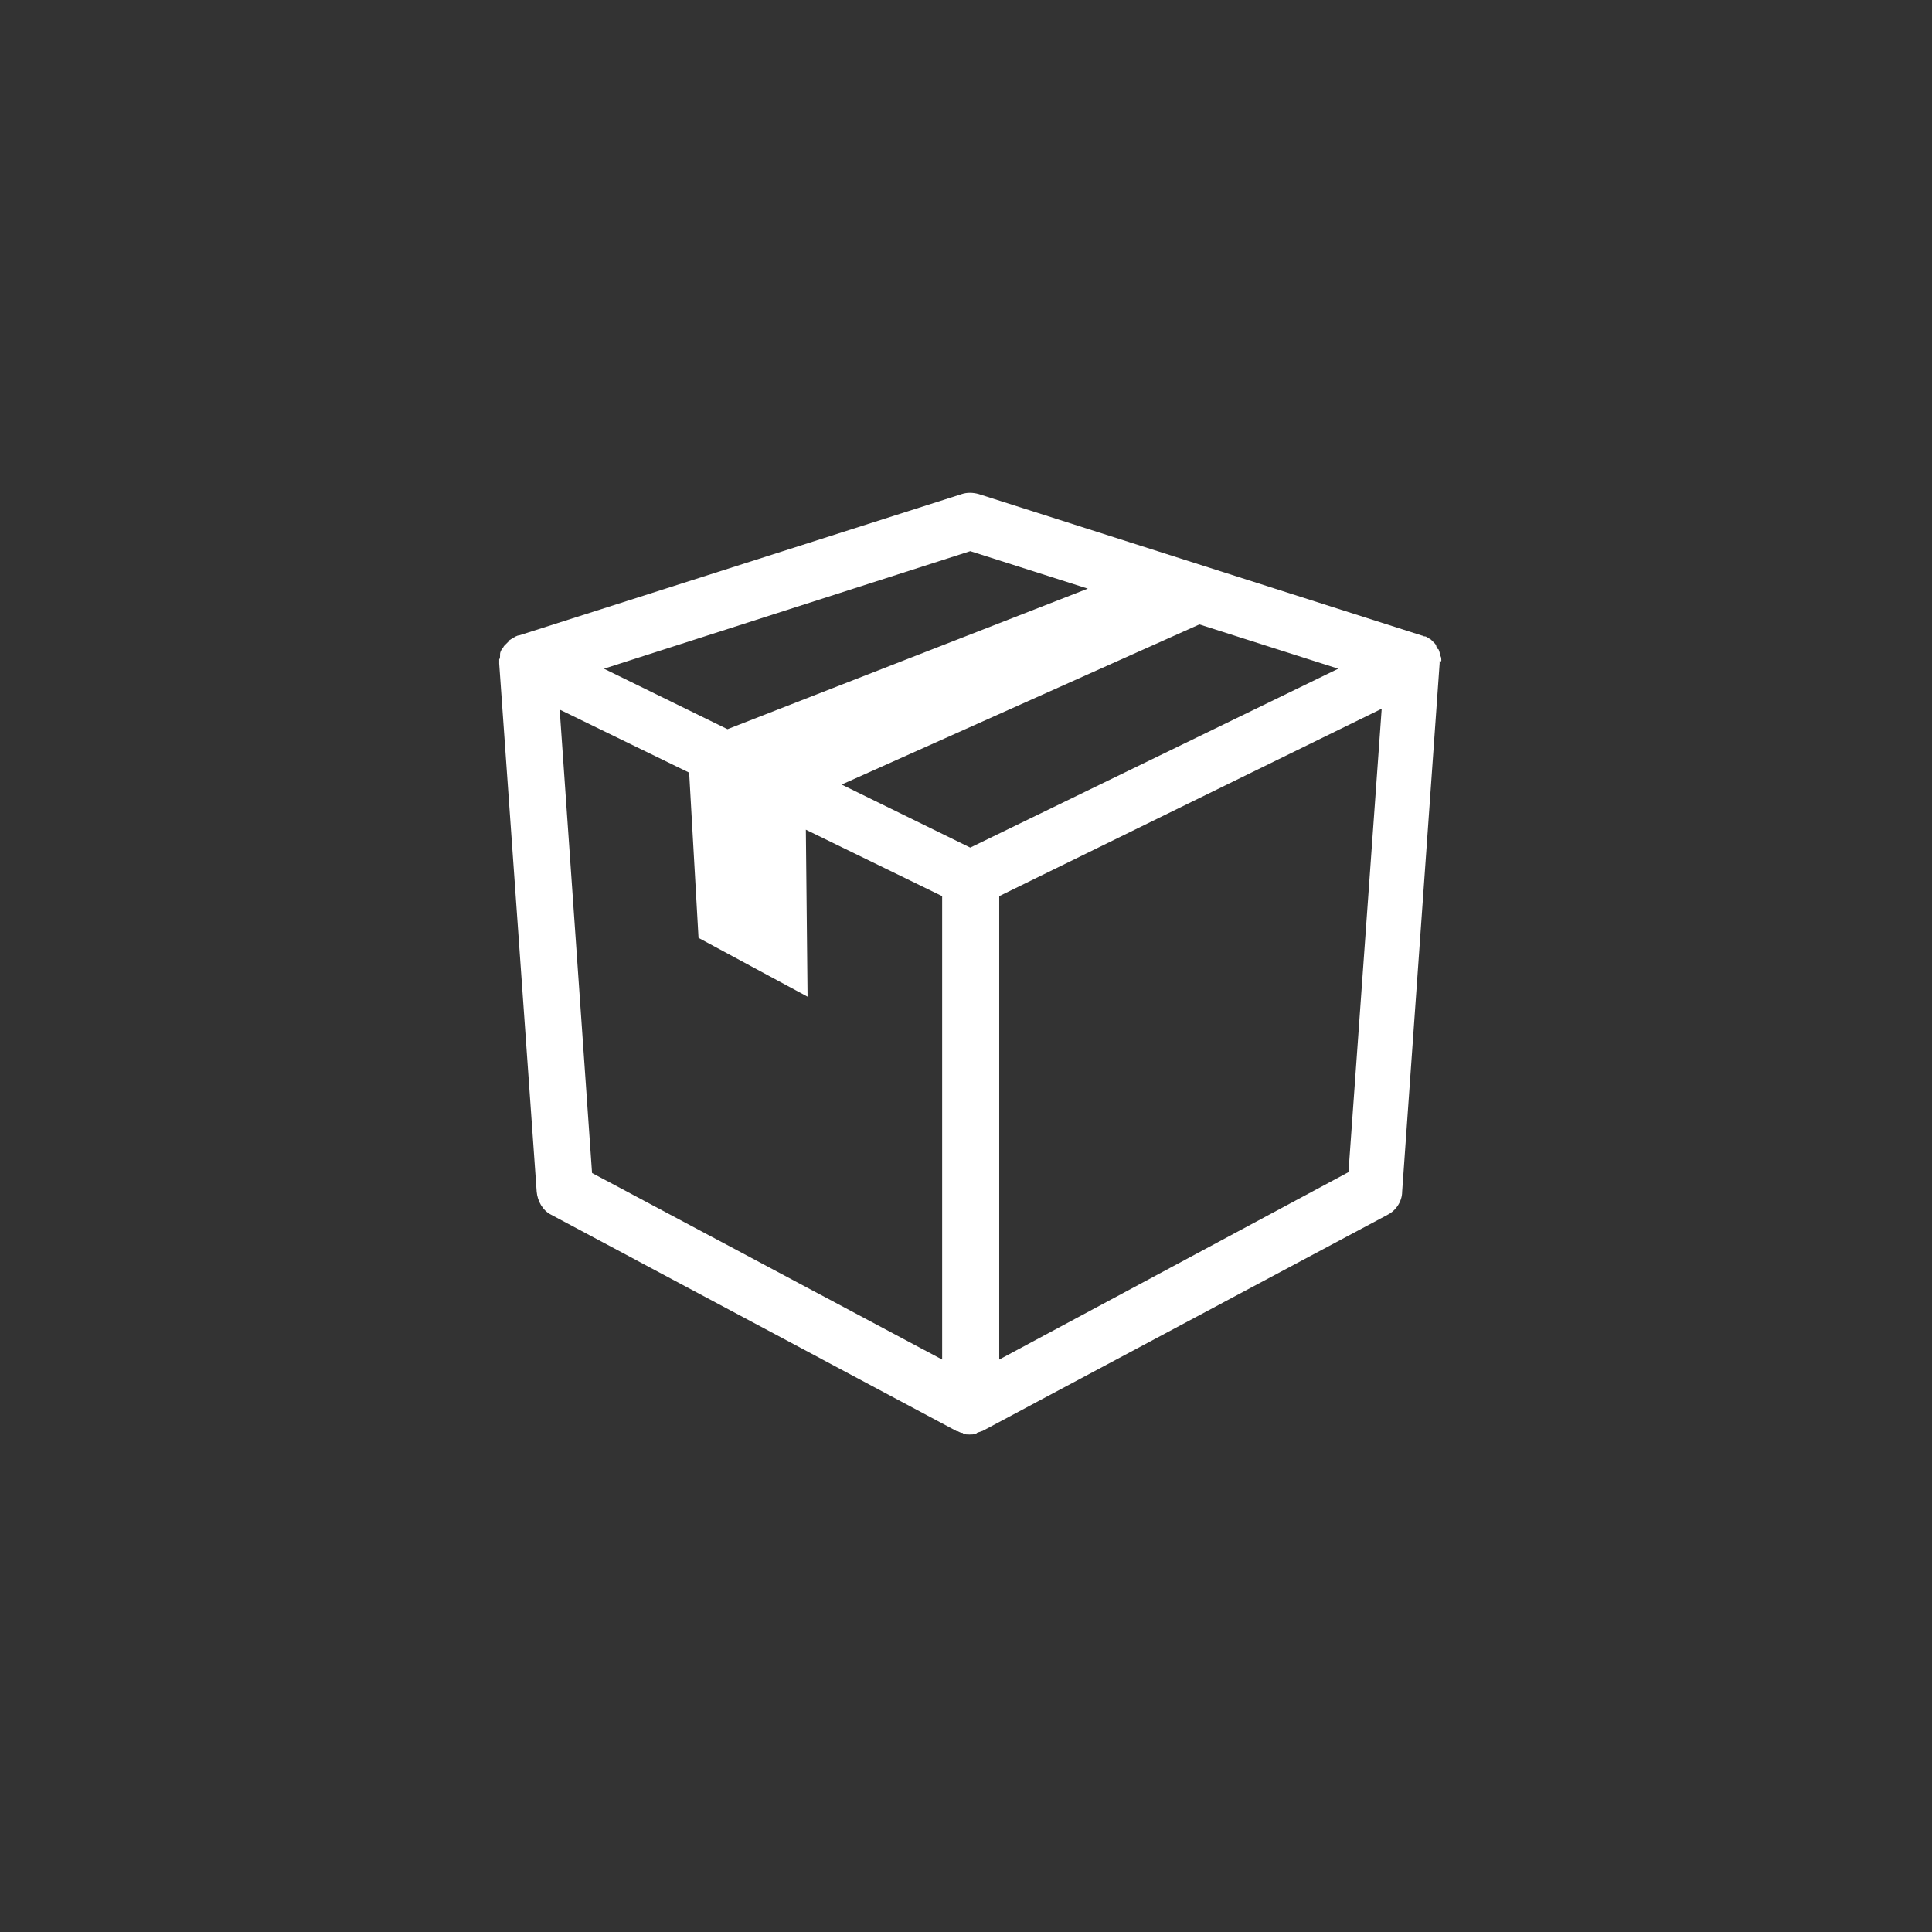 <?xml version="1.0" encoding="utf-8"?>
<!-- Generator: Adobe Illustrator 19.1.0, SVG Export Plug-In . SVG Version: 6.00 Build 0)  -->
<svg version="1.1" id="Layer_1" xmlns="http://www.w3.org/2000/svg" xmlns:xlink="http://www.w3.org/1999/xlink" x="0px" y="0px"
	 viewBox="0 0 226.8 226.8" style="enable-background:new 0 0 226.8 226.8;" xml:space="preserve">
<rect x="0" y="0" width="226.8" height="226.8" fill="#333333" stroke="none"/>
<style type="text/css">
	.st0{fill:#FFFFFF;}
</style>
<path class="st0" d="M169.2,77.5c0-0.2,0-0.3-0.1-0.5c0,0,0-0.1,0-0.1c-0.1-0.2-0.1-0.4-0.2-0.6c0,0,0,0,0,0c0,0,0-0.1-0.1-0.1
	c-0.1-0.1-0.2-0.3-0.2-0.4c0-0.1-0.1-0.1-0.1-0.2c-0.1-0.1-0.2-0.2-0.3-0.3c-0.1-0.1-0.1-0.1-0.2-0.2c-0.1-0.1-0.2-0.1-0.3-0.2
	c-0.1,0-0.1-0.1-0.2-0.1c-0.1-0.1-0.2-0.1-0.3-0.1c-0.1,0-0.2-0.1-0.3-0.1c0,0,0,0,0,0l-52-16.6c-0.7-0.2-1.4-0.2-2,0l-52,16.6
	c0,0,0,0,0,0c0,0-0.1,0-0.1,0c-0.2,0.1-0.3,0.1-0.4,0.2c-0.1,0-0.1,0.1-0.2,0.1c-0.1,0.1-0.2,0.1-0.3,0.2c-0.1,0-0.1,0.1-0.2,0.2
	c-0.1,0.1-0.2,0.2-0.3,0.3c-0.1,0.1-0.1,0.1-0.2,0.2c-0.1,0.1-0.1,0.2-0.2,0.3c0,0-0.1,0.1-0.1,0.1c0,0,0,0,0,0
	c-0.1,0.2-0.2,0.4-0.2,0.6c0,0.1,0,0.1,0,0.2c0,0.1,0,0.3-0.1,0.4c0,0.1,0,0.2,0,0.3c0,0.1,0,0.1,0,0.2l4.4,62
	c0.1,1.1,0.7,2.2,1.7,2.7l47.6,25.4c0,0,0.1,0,0.1,0c0.2,0.1,0.4,0.2,0.5,0.2c0.1,0,0.1,0,0.2,0.1c0.2,0.1,0.5,0.1,0.7,0.1
	c0.3,0,0.5,0,0.7-0.1c0.1,0,0.1,0,0.2-0.1c0.2-0.1,0.4-0.1,0.5-0.2c0,0,0.1,0,0.1,0l47.6-25.4c1-0.5,1.7-1.6,1.7-2.7l4.4-62
	c0-0.1,0-0.2,0-0.3C169.2,77.7,169.2,77.6,169.2,77.5z M113.9,99.5l-15.1-7.4l42-18.8l16.3,5.2L113.9,99.5z M113.9,64.7l13.8,4.4
	L85.4,85.6l-14.5-7.1L113.9,64.7z M65.7,83.3l15.2,7.4l1.1,19.4l12.8,6.9l-0.2-19.6l16,7.8v54.4l-41.1-21.9L65.7,83.3z M117.3,159.6
	v-54.4l44.9-22l-3.9,54.4L117.3,159.6z"/>
</svg>

